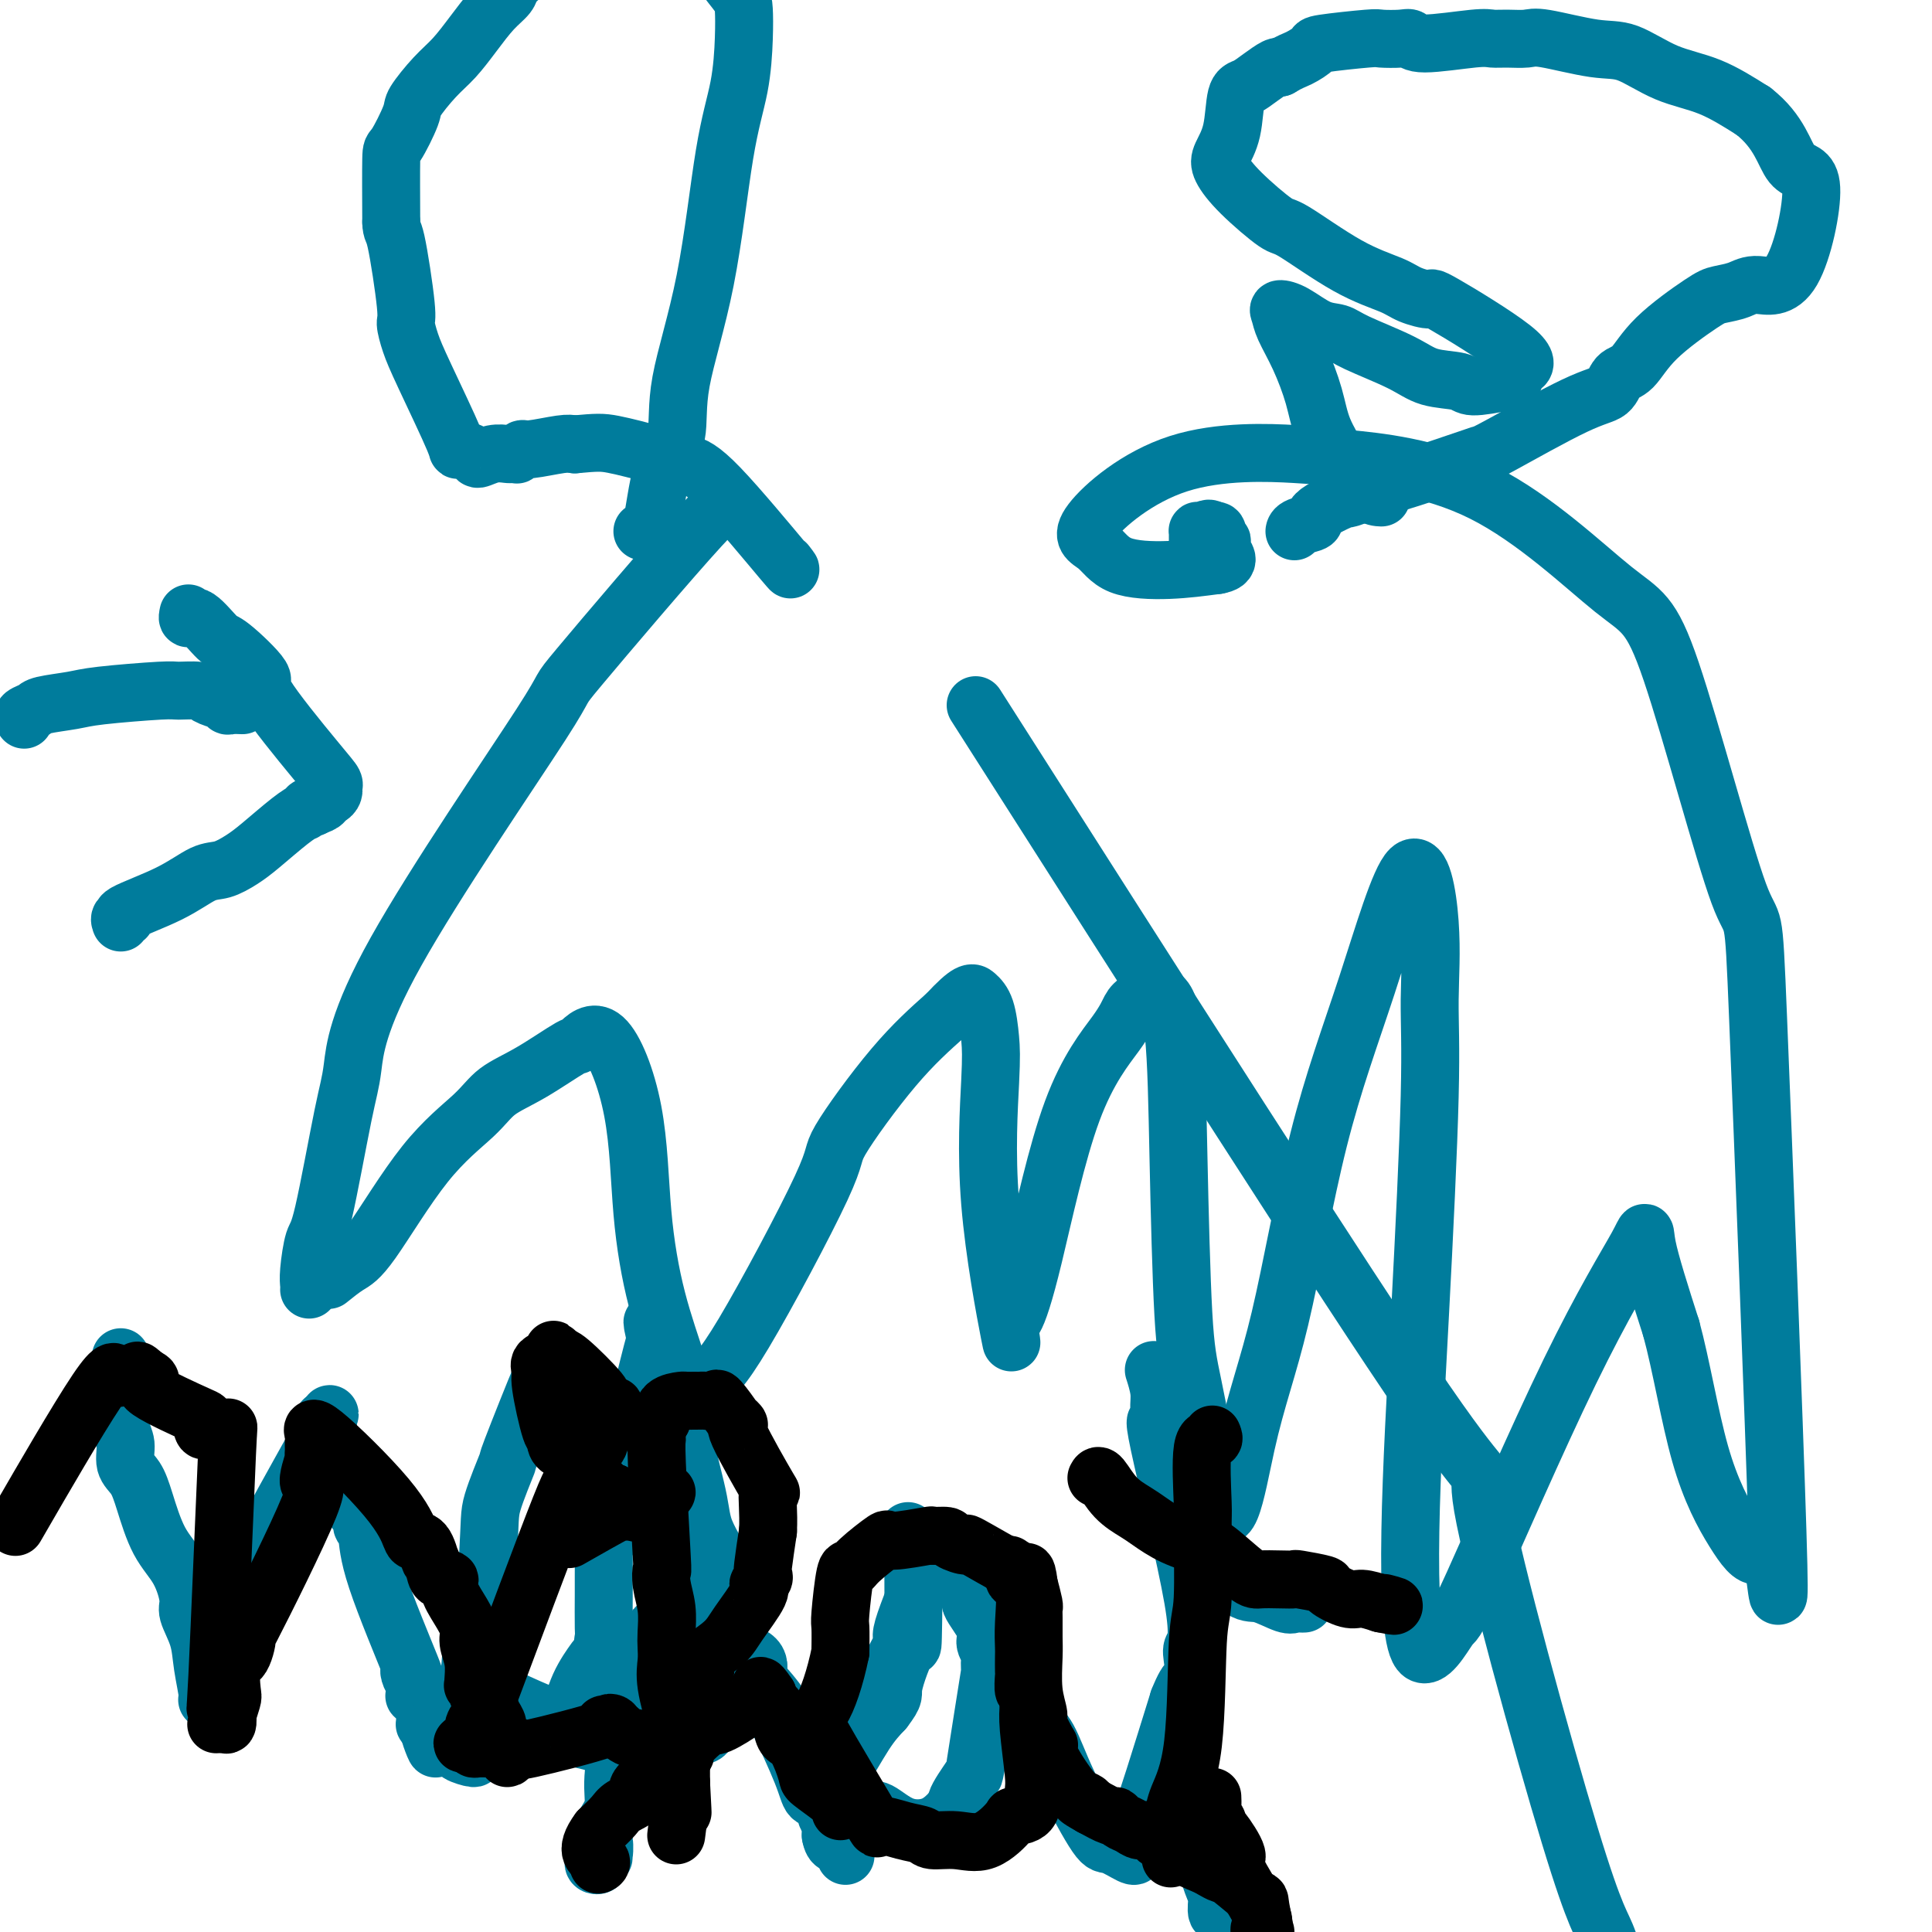 <svg viewBox='0 0 400 400' version='1.1' xmlns='http://www.w3.org/2000/svg' xmlns:xlink='http://www.w3.org/1999/xlink'><g fill='none' stroke='#007C9C' stroke-width='12' stroke-linecap='round' stroke-linejoin='round'><path d='M68,265c1.385,-1.115 2.770,-2.231 4,-3c1.230,-0.769 2.306,-1.193 5,-5c2.694,-3.807 7.006,-10.997 11,-16c3.994,-5.003 7.669,-7.820 10,-10c2.331,-2.180 3.317,-3.723 5,-5c1.683,-1.277 4.062,-2.289 7,-4c2.938,-1.711 6.435,-4.122 8,-5c1.565,-0.878 1.197,-0.222 2,-1c0.803,-0.778 2.775,-2.989 5,-1c2.225,1.989 4.702,8.177 6,15c1.298,6.823 1.417,14.282 2,21c0.583,6.718 1.631,12.695 3,18c1.369,5.305 3.059,9.939 4,13c0.941,3.061 1.133,4.548 2,5c0.867,0.452 2.408,-0.133 4,-1c1.592,-0.867 3.233,-2.017 8,-10c4.767,-7.983 12.659,-22.800 16,-30c3.341,-7.200 2.130,-6.785 4,-10c1.870,-3.215 6.820,-10.062 11,-15c4.180,-4.938 7.590,-7.969 11,-11'/><path d='M196,210c4.656,-5.031 5.296,-4.609 6,-4c0.704,0.609 1.472,1.406 2,3c0.528,1.594 0.817,3.984 1,6c0.183,2.016 0.261,3.656 0,9c-0.261,5.344 -0.859,14.390 0,25c0.859,10.610 3.176,22.784 4,27c0.824,4.216 0.153,0.473 0,-1c-0.153,-1.473 0.210,-0.678 1,-2c0.790,-1.322 2.006,-4.763 4,-13c1.994,-8.237 4.767,-21.272 8,-30c3.233,-8.728 6.926,-13.150 9,-16c2.074,-2.850 2.531,-4.128 3,-5c0.469,-0.872 0.951,-1.338 2,-2c1.049,-0.662 2.664,-1.522 4,-1c1.336,0.522 2.394,2.424 3,8c0.606,5.576 0.760,14.824 1,26c0.240,11.176 0.565,24.278 1,32c0.435,7.722 0.982,10.063 2,15c1.018,4.937 2.509,12.468 4,20'/><path d='M251,307c2.958,14.898 4.853,1.643 7,-8c2.147,-9.643 4.544,-15.675 7,-26c2.456,-10.325 4.969,-24.942 8,-37c3.031,-12.058 6.579,-21.556 10,-32c3.421,-10.444 6.715,-21.835 9,-24c2.285,-2.165 3.561,4.894 4,11c0.439,6.106 0.042,11.257 0,16c-0.042,4.743 0.270,9.078 0,20c-0.270,10.922 -1.121,28.430 -2,45c-0.879,16.570 -1.785,32.202 -2,45c-0.215,12.798 0.263,22.763 2,25c1.737,2.237 4.735,-3.255 6,-5c1.265,-1.745 0.798,0.256 5,-9c4.202,-9.256 13.075,-29.770 20,-44c6.925,-14.230 11.903,-22.177 14,-26c2.097,-3.823 1.313,-3.521 2,0c0.687,3.521 2.843,10.260 5,17'/><path d='M346,275c2.088,7.650 3.807,18.274 6,26c2.193,7.726 4.860,12.554 7,16c2.140,3.446 3.751,5.510 5,5c1.249,-0.510 2.135,-3.594 3,1c0.865,4.594 1.710,16.866 1,-6c-0.710,-22.866 -2.976,-80.871 -4,-106c-1.024,-25.129 -0.807,-17.381 -4,-26c-3.193,-8.619 -9.797,-33.605 -14,-46c-4.203,-12.395 -6.004,-12.200 -12,-17c-5.996,-4.800 -16.188,-14.593 -27,-20c-10.812,-5.407 -22.244,-6.426 -28,-7c-5.756,-0.574 -5.836,-0.704 -11,-1c-5.164,-0.296 -15.410,-0.758 -24,2c-8.590,2.758 -15.523,8.736 -18,12c-2.477,3.264 -0.499,3.813 1,5c1.499,1.187 2.519,3.012 5,4c2.481,0.988 6.423,1.139 10,1c3.577,-0.139 6.788,-0.570 10,-1'/><path d='M252,117c3.304,-0.553 1.565,-1.937 1,-3c-0.565,-1.063 0.046,-1.805 0,-2c-0.046,-0.195 -0.747,0.158 -1,0c-0.253,-0.158 -0.057,-0.826 0,-1c0.057,-0.174 -0.023,0.145 0,0c0.023,-0.145 0.149,-0.756 0,-1c-0.149,-0.244 -0.575,-0.122 -1,0'/><path d='M251,110c-0.547,-1.086 -1.415,-0.301 -2,0c-0.585,0.301 -0.889,0.119 -1,0c-0.111,-0.119 -0.030,-0.176 0,0c0.030,0.176 0.008,0.586 0,1c-0.008,0.414 -0.002,0.833 0,1c0.002,0.167 0.001,0.084 0,0'/><path d='M64,267c0.022,-0.256 0.044,-0.512 0,-1c-0.044,-0.488 -0.153,-1.210 0,-3c0.153,-1.790 0.567,-4.650 1,-6c0.433,-1.350 0.885,-1.191 2,-6c1.115,-4.809 2.891,-14.584 4,-20c1.109,-5.416 1.549,-6.471 2,-10c0.451,-3.529 0.913,-9.533 9,-24c8.087,-14.467 23.801,-37.397 30,-47c6.199,-9.603 2.884,-5.880 8,-12c5.116,-6.120 18.664,-22.085 25,-29c6.336,-6.915 5.461,-4.781 5,-4c-0.461,0.781 -0.509,0.210 0,0c0.509,-0.210 1.574,-0.060 2,0c0.426,0.060 0.213,0.030 0,0'/><path d='M202,146c38.438,60.291 76.876,120.582 93,144c16.124,23.418 9.934,9.964 12,22c2.066,12.036 12.388,49.564 18,68c5.612,18.436 6.514,17.780 8,22c1.486,4.220 3.556,13.316 6,20c2.444,6.684 5.262,10.958 9,17c3.738,6.042 8.397,13.854 19,31c10.603,17.146 27.151,43.627 40,59c12.849,15.373 21.998,19.639 28,22c6.002,2.361 8.858,2.817 10,3c1.142,0.183 0.571,0.091 0,0'/><path d='M133,110c0.711,0.101 1.421,0.203 2,-2c0.579,-2.203 1.025,-6.710 2,-10c0.975,-3.290 2.478,-5.362 3,-8c0.522,-2.638 0.063,-5.842 1,-11c0.937,-5.158 3.271,-12.271 5,-21c1.729,-8.729 2.855,-19.075 4,-26c1.145,-6.925 2.310,-10.429 3,-14c0.690,-3.571 0.904,-7.209 1,-10c0.096,-2.791 0.072,-4.736 0,-6c-0.072,-1.264 -0.192,-1.849 -1,-3c-0.808,-1.151 -2.304,-2.869 -3,-4c-0.696,-1.131 -0.591,-1.674 -1,-3c-0.409,-1.326 -1.331,-3.435 -3,-6c-1.669,-2.565 -4.087,-5.584 -6,-8c-1.913,-2.416 -3.323,-4.227 -4,-5c-0.677,-0.773 -0.622,-0.506 -1,-1c-0.378,-0.494 -1.189,-1.747 -2,-3'/><path d='M133,-31c-3.368,-4.981 -1.788,-2.434 -2,-1c-0.212,1.434 -2.216,1.754 -3,2c-0.784,0.246 -0.349,0.419 -1,1c-0.651,0.581 -2.387,1.569 -3,2c-0.613,0.431 -0.104,0.303 -1,2c-0.896,1.697 -3.196,5.217 -4,7c-0.804,1.783 -0.112,1.829 0,2c0.112,0.171 -0.355,0.467 -1,1c-0.645,0.533 -1.466,1.303 -2,2c-0.534,0.697 -0.779,1.321 -1,2c-0.221,0.679 -0.416,1.414 -1,2c-0.584,0.586 -1.555,1.024 -2,1c-0.445,-0.024 -0.362,-0.511 -1,0c-0.638,0.511 -1.997,2.018 -3,3c-1.003,0.982 -1.650,1.438 -2,2c-0.350,0.562 -0.402,1.229 -1,2c-0.598,0.771 -1.740,1.646 -3,3c-1.260,1.354 -2.636,3.188 -4,5c-1.364,1.812 -2.716,3.604 -4,5c-1.284,1.396 -2.502,2.396 -4,4c-1.498,1.604 -3.277,3.811 -4,5c-0.723,1.189 -0.390,1.360 -1,3c-0.610,1.640 -2.164,4.749 -3,6c-0.836,1.251 -0.953,0.643 -1,3c-0.047,2.357 -0.023,7.678 0,13'/><path d='M81,46c0.102,2.180 0.358,1.130 1,4c0.642,2.870 1.669,9.660 2,13c0.331,3.340 -0.033,3.230 0,4c0.033,0.770 0.465,2.419 1,4c0.535,1.581 1.174,3.094 3,7c1.826,3.906 4.837,10.206 6,13c1.163,2.794 0.476,2.083 1,2c0.524,-0.083 2.259,0.461 3,1c0.741,0.539 0.490,1.072 1,1c0.510,-0.072 1.782,-0.750 3,-1c1.218,-0.250 2.382,-0.071 3,0c0.618,0.071 0.690,0.034 1,0c0.310,-0.034 0.860,-0.065 1,0c0.140,0.065 -0.128,0.227 0,0c0.128,-0.227 0.653,-0.844 1,-1c0.347,-0.156 0.517,0.150 2,0c1.483,-0.150 4.281,-0.757 6,-1c1.719,-0.243 2.360,-0.121 3,0'/><path d='M119,92c4.611,-0.418 5.638,-0.462 8,0c2.362,0.462 6.061,1.429 8,2c1.939,0.571 2.120,0.744 3,1c0.880,0.256 2.460,0.593 4,1c1.540,0.407 3.042,0.882 7,5c3.958,4.118 10.373,11.878 13,15c2.627,3.122 1.465,1.606 1,1c-0.465,-0.606 -0.232,-0.303 0,0'/><path d='M286,103c-0.711,-0.023 -1.421,-0.047 -3,-1c-1.579,-0.953 -4.025,-2.837 -5,-4c-0.975,-1.163 -0.478,-1.606 -1,-3c-0.522,-1.394 -2.062,-3.739 -3,-6c-0.938,-2.261 -1.272,-4.438 -2,-7c-0.728,-2.562 -1.848,-5.509 -3,-8c-1.152,-2.491 -2.336,-4.527 -3,-6c-0.664,-1.473 -0.810,-2.382 -1,-3c-0.190,-0.618 -0.426,-0.946 0,-1c0.426,-0.054 1.513,0.166 3,1c1.487,0.834 3.375,2.283 5,3c1.625,0.717 2.989,0.702 4,1c1.011,0.298 1.671,0.907 4,2c2.329,1.093 6.329,2.668 9,4c2.671,1.332 4.015,2.419 6,3c1.985,0.581 4.611,0.656 6,1c1.389,0.344 1.540,0.955 3,1c1.460,0.045 4.230,-0.478 7,-1'/><path d='M312,79c2.606,-0.264 1.122,-1.425 1,-2c-0.122,-0.575 1.117,-0.563 2,-1c0.883,-0.437 1.408,-1.324 -2,-4c-3.408,-2.676 -10.751,-7.142 -14,-9c-3.249,-1.858 -2.405,-1.108 -3,-1c-0.595,0.108 -2.630,-0.425 -4,-1c-1.370,-0.575 -2.074,-1.191 -4,-2c-1.926,-0.809 -5.073,-1.809 -9,-4c-3.927,-2.191 -8.634,-5.572 -11,-7c-2.366,-1.428 -2.393,-0.903 -4,-2c-1.607,-1.097 -4.796,-3.818 -7,-6c-2.204,-2.182 -3.422,-3.827 -4,-5c-0.578,-1.173 -0.514,-1.875 0,-3c0.514,-1.125 1.479,-2.673 2,-5c0.521,-2.327 0.598,-5.433 1,-7c0.402,-1.567 1.128,-1.595 2,-2c0.872,-0.405 1.889,-1.186 3,-2c1.111,-0.814 2.318,-1.661 3,-2c0.682,-0.339 0.841,-0.169 1,0'/><path d='M265,14c2.112,-1.272 2.892,-1.451 4,-2c1.108,-0.549 2.545,-1.467 3,-2c0.455,-0.533 -0.071,-0.680 2,-1c2.071,-0.320 6.739,-0.813 9,-1c2.261,-0.187 2.114,-0.068 3,0c0.886,0.068 2.803,0.085 4,0c1.197,-0.085 1.673,-0.272 2,0c0.327,0.272 0.504,1.002 3,1c2.496,-0.002 7.313,-0.734 10,-1c2.687,-0.266 3.246,-0.064 4,0c0.754,0.064 1.703,-0.011 3,0c1.297,0.011 2.941,0.107 4,0c1.059,-0.107 1.532,-0.417 4,0c2.468,0.417 6.929,1.562 10,2c3.071,0.438 4.751,0.169 7,1c2.249,0.831 5.067,2.762 8,4c2.933,1.238 5.981,1.782 9,3c3.019,1.218 6.010,3.109 9,5'/><path d='M363,23c5.553,4.309 6.437,9.080 8,11c1.563,1.920 3.807,0.987 4,5c0.193,4.013 -1.664,12.972 -4,17c-2.336,4.028 -5.149,3.124 -7,3c-1.851,-0.124 -2.739,0.530 -4,1c-1.261,0.470 -2.894,0.754 -4,1c-1.106,0.246 -1.684,0.455 -4,2c-2.316,1.545 -6.370,4.428 -9,7c-2.630,2.572 -3.836,4.833 -5,6c-1.164,1.167 -2.287,1.241 -3,2c-0.713,0.759 -1.015,2.204 -2,3c-0.985,0.796 -2.653,0.945 -7,3c-4.347,2.055 -11.372,6.018 -15,8c-3.628,1.982 -3.859,1.985 -4,2c-0.141,0.015 -0.192,0.043 -3,1c-2.808,0.957 -8.374,2.845 -12,4c-3.626,1.155 -5.313,1.578 -7,2'/><path d='M285,101c-8.425,3.394 -5.487,1.880 -6,2c-0.513,0.120 -4.477,1.875 -6,3c-1.523,1.125 -0.604,1.621 -1,2c-0.396,0.379 -2.107,0.640 -3,1c-0.893,0.360 -0.970,0.817 -1,1c-0.030,0.183 -0.015,0.091 0,0'/><path d='M5,149c-0.208,-0.333 -0.416,-0.666 0,-1c0.416,-0.334 1.456,-0.668 2,-1c0.544,-0.332 0.591,-0.663 2,-1c1.409,-0.337 4.181,-0.679 6,-1c1.819,-0.321 2.685,-0.619 6,-1c3.315,-0.381 9.081,-0.844 12,-1c2.919,-0.156 2.993,-0.004 4,0c1.007,0.004 2.949,-0.139 4,0c1.051,0.139 1.212,0.559 2,1c0.788,0.441 2.205,0.903 3,1c0.795,0.097 0.970,-0.170 1,0c0.030,0.170 -0.085,0.778 0,1c0.085,0.222 0.369,0.060 1,0c0.631,-0.060 1.609,-0.017 2,0c0.391,0.017 0.196,0.009 0,0'/><path d='M39,127c-0.116,0.540 -0.231,1.081 0,1c0.231,-0.081 0.809,-0.782 2,0c1.191,0.782 2.994,3.049 4,4c1.006,0.951 1.216,0.587 3,2c1.784,1.413 5.143,4.602 6,6c0.857,1.398 -0.789,1.004 1,4c1.789,2.996 7.013,9.381 10,13c2.987,3.619 3.739,4.471 4,5c0.261,0.529 0.033,0.733 0,1c-0.033,0.267 0.129,0.596 0,1c-0.129,0.404 -0.550,0.881 -1,1c-0.450,0.119 -0.929,-0.122 -1,0c-0.071,0.122 0.265,0.606 0,1c-0.265,0.394 -1.133,0.697 -2,1'/><path d='M65,167c-0.778,0.709 -0.721,-0.018 -1,0c-0.279,0.018 -0.892,0.781 -1,1c-0.108,0.219 0.288,-0.106 0,0c-0.288,0.106 -1.261,0.642 -3,2c-1.739,1.358 -4.245,3.538 -6,5c-1.755,1.462 -2.760,2.206 -4,3c-1.240,0.794 -2.716,1.639 -4,2c-1.284,0.361 -2.376,0.239 -4,1c-1.624,0.761 -3.780,2.404 -7,4c-3.220,1.596 -7.504,3.146 -9,4c-1.496,0.854 -0.205,1.012 0,1c0.205,-0.012 -0.676,-0.196 -1,0c-0.324,0.196 -0.093,0.770 0,1c0.093,0.230 0.046,0.115 0,0'/><path d='M25,281c0.034,1.723 0.068,3.447 0,6c-0.068,2.553 -0.237,5.936 0,8c0.237,2.064 0.880,2.810 1,4c0.120,1.190 -0.284,2.826 0,4c0.284,1.174 1.257,1.887 2,3c0.743,1.113 1.255,2.628 2,5c0.745,2.372 1.723,5.603 3,8c1.277,2.397 2.852,3.962 4,6c1.148,2.038 1.867,4.550 2,6c0.133,1.450 -0.320,1.838 0,3c0.320,1.162 1.414,3.098 2,5c0.586,1.902 0.665,3.769 1,6c0.335,2.231 0.927,4.827 1,6c0.073,1.173 -0.372,0.923 0,1c0.372,0.077 1.562,0.482 2,1c0.438,0.518 0.125,1.148 0,1c-0.125,-0.148 -0.063,-1.074 0,-2'/><path d='M45,352c3.084,7.358 1.295,1.253 1,-4c-0.295,-5.253 0.904,-9.656 2,-13c1.096,-3.344 2.087,-5.631 3,-8c0.913,-2.369 1.747,-4.821 5,-11c3.253,-6.179 8.924,-16.084 11,-20c2.076,-3.916 0.556,-1.844 0,-1c-0.556,0.844 -0.150,0.458 0,0c0.150,-0.458 0.043,-0.988 0,-1c-0.043,-0.012 -0.021,0.494 0,1'/><path d='M67,295c2.475,-4.767 0.663,-0.686 0,1c-0.663,1.686 -0.178,0.976 0,1c0.178,0.024 0.048,0.781 0,1c-0.048,0.219 -0.013,-0.101 0,0c0.013,0.101 0.004,0.623 0,1c-0.004,0.377 -0.003,0.609 0,1c0.003,0.391 0.009,0.939 0,1c-0.009,0.061 -0.032,-0.367 0,0c0.032,0.367 0.120,1.527 0,2c-0.120,0.473 -0.449,0.259 0,1c0.449,0.741 1.675,2.437 2,3c0.325,0.563 -0.253,-0.008 0,0c0.253,0.008 1.335,0.593 2,1c0.665,0.407 0.913,0.634 1,1c0.087,0.366 0.013,0.871 0,1c-0.013,0.129 0.035,-0.119 0,0c-0.035,0.119 -0.153,0.605 0,1c0.153,0.395 0.576,0.697 1,1'/><path d='M73,312c1.397,1.870 1.889,2.547 2,3c0.111,0.453 -0.160,0.684 0,1c0.160,0.316 0.749,0.718 1,2c0.251,1.282 0.162,3.445 2,9c1.838,5.555 5.603,14.501 7,18c1.397,3.499 0.425,1.550 0,1c-0.425,-0.550 -0.302,0.299 0,1c0.302,0.701 0.785,1.253 1,2c0.215,0.747 0.163,1.688 0,2c-0.163,0.312 -0.436,-0.003 0,0c0.436,0.003 1.581,0.326 2,1c0.419,0.674 0.112,1.700 0,2c-0.112,0.300 -0.030,-0.126 0,0c0.030,0.126 0.007,0.804 0,1c-0.007,0.196 0.001,-0.088 0,0c-0.001,0.088 -0.011,0.549 0,1c0.011,0.451 0.041,0.891 0,1c-0.041,0.109 -0.155,-0.112 0,0c0.155,0.112 0.577,0.556 1,1'/><path d='M89,358c2.422,7.344 0.476,2.703 0,1c-0.476,-1.703 0.516,-0.467 1,0c0.484,0.467 0.460,0.166 1,0c0.540,-0.166 1.645,-0.199 2,0c0.355,0.199 -0.042,0.628 0,1c0.042,0.372 0.521,0.686 1,1'/><path d='M94,361c1.050,0.648 1.176,0.769 1,1c-0.176,0.231 -0.653,0.571 0,1c0.653,0.429 2.438,0.948 3,1c0.562,0.052 -0.097,-0.362 0,-1c0.097,-0.638 0.951,-1.500 1,-2c0.049,-0.500 -0.706,-0.637 -1,-1c-0.294,-0.363 -0.127,-0.952 0,-1c0.127,-0.048 0.216,0.446 0,0c-0.216,-0.446 -0.736,-1.831 -1,-3c-0.264,-1.169 -0.274,-2.123 0,-6c0.274,-3.877 0.830,-10.677 1,-14c0.170,-3.323 -0.047,-3.169 0,-4c0.047,-0.831 0.359,-2.647 1,-4c0.641,-1.353 1.612,-2.244 2,-3c0.388,-0.756 0.194,-1.378 0,-2'/><path d='M101,323c0.499,-8.558 0.245,-9.452 1,-12c0.755,-2.548 2.518,-6.750 3,-8c0.482,-1.250 -0.316,0.453 1,-3c1.316,-3.453 4.745,-12.064 6,-15c1.255,-2.936 0.336,-0.199 0,1c-0.336,1.199 -0.091,0.861 0,1c0.091,0.139 0.026,0.754 0,1c-0.026,0.246 -0.013,0.123 0,0'/><path d='M102,348c-1.647,0.077 -3.294,0.154 0,2c3.294,1.846 11.530,5.461 16,7c4.470,1.539 5.174,1.002 7,1c1.826,-0.002 4.773,0.531 7,1c2.227,0.469 3.733,0.874 5,1c1.267,0.126 2.295,-0.028 3,0c0.705,0.028 1.086,0.239 2,0c0.914,-0.239 2.361,-0.926 3,-1c0.639,-0.074 0.469,0.466 1,0c0.531,-0.466 1.764,-1.937 3,-3c1.236,-1.063 2.476,-1.718 4,-3c1.524,-1.282 3.333,-3.191 4,-4c0.667,-0.809 0.190,-0.517 0,-1c-0.190,-0.483 -0.095,-1.742 0,-3'/><path d='M157,345c0.058,-1.803 -1.799,-2.312 -3,-3c-1.201,-0.688 -1.748,-1.556 -2,-2c-0.252,-0.444 -0.210,-0.464 -3,-1c-2.790,-0.536 -8.411,-1.586 -11,-2c-2.589,-0.414 -2.144,-0.191 -2,0c0.144,0.191 -0.011,0.349 -1,1c-0.989,0.651 -2.810,1.795 -4,2c-1.190,0.205 -1.748,-0.529 -3,0c-1.252,0.529 -3.198,2.321 -4,3c-0.802,0.679 -0.460,0.245 -1,1c-0.540,0.755 -1.962,2.699 -3,5c-1.038,2.301 -1.692,4.959 -2,6c-0.308,1.041 -0.269,0.465 0,1c0.269,0.535 0.768,2.182 1,3c0.232,0.818 0.196,0.807 1,1c0.804,0.193 2.447,0.590 4,1c1.553,0.410 3.015,0.831 5,1c1.985,0.169 4.492,0.084 7,0'/><path d='M136,362c3.508,0.167 3.778,-0.916 5,-2c1.222,-1.084 3.395,-2.167 4,-3c0.605,-0.833 -0.359,-1.414 0,-2c0.359,-0.586 2.039,-1.178 4,-3c1.961,-1.822 4.203,-4.875 5,-6c0.797,-1.125 0.150,-0.321 0,0c-0.150,0.321 0.196,0.160 1,1c0.804,0.840 2.065,2.682 3,4c0.935,1.318 1.545,2.112 3,5c1.455,2.888 3.756,7.869 5,11c1.244,3.131 1.431,4.410 2,5c0.569,0.590 1.520,0.490 2,0c0.480,-0.490 0.490,-1.368 1,-2c0.510,-0.632 1.522,-1.016 3,-3c1.478,-1.984 3.422,-5.567 5,-8c1.578,-2.433 2.789,-3.717 4,-5'/><path d='M183,354c2.607,-3.398 1.623,-2.892 2,-5c0.377,-2.108 2.115,-6.830 3,-8c0.885,-1.170 0.917,1.213 1,-2c0.083,-3.213 0.219,-12.023 0,-16c-0.219,-3.977 -0.791,-3.122 -1,-3c-0.209,0.122 -0.056,-0.489 0,-1c0.056,-0.511 0.015,-0.920 0,-1c-0.015,-0.080 -0.004,0.171 0,0c0.004,-0.171 0.001,-0.763 0,-1c-0.001,-0.237 -0.001,-0.118 0,0'/><path d='M133,351c-0.377,0.958 -0.754,1.916 0,-1c0.754,-2.916 2.640,-9.708 5,-14c2.360,-4.292 5.193,-6.086 7,-8c1.807,-1.914 2.587,-3.947 3,-5c0.413,-1.053 0.458,-1.125 0,-2c-0.458,-0.875 -1.421,-2.555 -2,-4c-0.579,-1.445 -0.776,-2.657 -1,-4c-0.224,-1.343 -0.477,-2.818 -1,-5c-0.523,-2.182 -1.316,-5.070 -2,-9c-0.684,-3.930 -1.258,-8.903 -2,-12c-0.742,-3.097 -1.652,-4.319 -2,-5c-0.348,-0.681 -0.135,-0.822 0,-1c0.135,-0.178 0.190,-0.394 0,-1c-0.190,-0.606 -0.626,-1.602 -1,-2c-0.374,-0.398 -0.687,-0.199 -1,0'/><path d='M136,278c-1.840,-7.427 -0.441,-3.496 0,-1c0.441,2.496 -0.078,3.557 0,2c0.078,-1.557 0.753,-5.733 -1,1c-1.753,6.733 -5.934,24.376 -8,33c-2.066,8.624 -2.017,8.231 -2,9c0.017,0.769 0.002,2.700 0,4c-0.002,1.300 0.007,1.969 0,4c-0.007,2.031 -0.031,5.424 0,7c0.031,1.576 0.118,1.335 0,2c-0.118,0.665 -0.442,2.235 0,5c0.442,2.765 1.651,6.724 2,9c0.349,2.276 -0.161,2.870 0,3c0.161,0.130 0.991,-0.202 1,2c0.009,2.202 -0.805,6.939 -1,10c-0.195,3.061 0.230,4.446 0,6c-0.230,1.554 -1.115,3.277 -2,5'/><path d='M125,379c-0.017,9.388 -0.061,4.359 0,3c0.061,-1.359 0.227,0.953 0,2c-0.227,1.047 -0.845,0.827 -1,1c-0.155,0.173 0.155,0.737 0,1c-0.155,0.263 -0.774,0.226 -1,0c-0.226,-0.226 -0.059,-0.641 0,-1c0.059,-0.359 0.011,-0.661 0,-1c-0.011,-0.339 0.014,-0.713 0,-1c-0.014,-0.287 -0.066,-0.487 0,-1c0.066,-0.513 0.250,-1.339 0,-1c-0.250,0.339 -0.933,1.843 2,-3c2.933,-4.843 9.482,-16.035 12,-20c2.518,-3.965 1.005,-0.704 1,0c-0.005,0.704 1.497,-1.148 3,-3'/><path d='M141,355c3.154,-4.122 3.038,-2.928 4,-3c0.962,-0.072 3.004,-1.411 5,-3c1.996,-1.589 3.948,-3.429 7,-1c3.052,2.429 7.203,9.128 9,12c1.797,2.872 1.239,1.917 1,2c-0.239,0.083 -0.158,1.203 0,2c0.158,0.797 0.393,1.271 1,2c0.607,0.729 1.587,1.713 2,2c0.413,0.287 0.258,-0.122 1,0c0.742,0.122 2.380,0.775 3,1c0.620,0.225 0.220,0.020 1,1c0.780,0.980 2.739,3.144 4,4c1.261,0.856 1.822,0.405 3,1c1.178,0.595 2.971,2.237 5,3c2.029,0.763 4.294,0.647 6,0c1.706,-0.647 2.853,-1.823 4,-3'/><path d='M197,375c1.607,-0.641 0.624,-0.745 1,-2c0.376,-1.255 2.112,-3.661 3,-5c0.888,-1.339 0.928,-1.610 1,-2c0.072,-0.390 0.177,-0.899 0,0c-0.177,0.899 -0.636,3.207 0,-1c0.636,-4.207 2.368,-14.930 3,-19c0.632,-4.070 0.165,-1.489 0,-1c-0.165,0.489 -0.027,-1.115 0,-2c0.027,-0.885 -0.058,-1.050 0,-1c0.058,0.050 0.257,0.314 0,0c-0.257,-0.314 -0.972,-1.208 -1,-2c-0.028,-0.792 0.631,-1.483 0,-3c-0.631,-1.517 -2.550,-3.860 -3,-5c-0.450,-1.140 0.571,-1.076 0,-2c-0.571,-0.924 -2.735,-2.835 -4,-4c-1.265,-1.165 -1.633,-1.582 -2,-2'/><path d='M195,324c-1.419,-3.204 0.033,-1.715 0,-1c-0.033,0.715 -1.551,0.657 -2,0c-0.449,-0.657 0.172,-1.914 -1,1c-1.172,2.914 -4.137,9.997 -5,13c-0.863,3.003 0.377,1.924 0,3c-0.377,1.076 -2.370,4.306 -3,6c-0.630,1.694 0.105,1.852 0,3c-0.105,1.148 -1.049,3.288 -2,4c-0.951,0.712 -1.909,-0.002 -3,1c-1.091,1.002 -2.315,3.720 -3,5c-0.685,1.280 -0.829,1.120 -1,2c-0.171,0.880 -0.368,2.799 -1,4c-0.632,1.201 -1.700,1.685 -2,2c-0.300,0.315 0.168,0.461 0,2c-0.168,1.539 -0.973,4.470 -1,6c-0.027,1.530 0.725,1.657 1,2c0.275,0.343 0.074,0.900 0,1c-0.074,0.100 -0.021,-0.257 0,0c0.021,0.257 0.011,1.129 0,2'/><path d='M172,380c0.392,2.343 1.373,1.700 2,2c0.627,0.300 0.900,1.542 1,2c0.100,0.458 0.029,0.131 0,0c-0.029,-0.131 -0.014,-0.065 0,0'/><path d='M205,340c0.019,-0.420 0.038,-0.839 1,1c0.962,1.839 2.866,5.938 4,8c1.134,2.062 1.498,2.088 2,3c0.502,0.912 1.144,2.712 2,4c0.856,1.288 1.928,2.065 3,4c1.072,1.935 2.144,5.026 4,9c1.856,3.974 4.498,8.829 6,11c1.502,2.171 1.866,1.658 3,2c1.134,0.342 3.038,1.540 4,2c0.962,0.460 0.983,0.182 1,0c0.017,-0.182 0.029,-0.270 0,-1c-0.029,-0.730 -0.101,-2.103 0,-3c0.101,-0.897 0.373,-1.318 1,-3c0.627,-1.682 1.608,-4.623 3,-9c1.392,-4.377 3.196,-10.188 5,-16'/><path d='M244,352c2.218,-5.655 2.764,-3.793 3,-4c0.236,-0.207 0.162,-2.483 0,-4c-0.162,-1.517 -0.412,-2.275 0,-3c0.412,-0.725 1.484,-1.417 0,-10c-1.484,-8.583 -5.526,-25.057 -7,-32c-1.474,-6.943 -0.381,-4.354 0,-4c0.381,0.354 0.050,-1.527 0,-3c-0.050,-1.473 0.183,-2.539 0,-4c-0.183,-1.461 -0.780,-3.316 -1,-4c-0.220,-0.684 -0.063,-0.195 0,0c0.063,0.195 0.031,0.098 0,0'/><path d='M249,323c0.250,-0.130 0.501,-0.259 2,1c1.499,1.259 4.247,3.907 6,5c1.753,1.093 2.512,0.633 4,1c1.488,0.367 3.705,1.563 5,2c1.295,0.438 1.667,0.117 2,0c0.333,-0.117 0.628,-0.032 1,0c0.372,0.032 0.821,0.009 1,0c0.179,-0.009 0.090,-0.005 0,0'/><path d='M242,359c-0.110,-0.207 -0.219,-0.413 1,3c1.219,3.413 3.767,10.446 5,14c1.233,3.554 1.152,3.629 1,4c-0.152,0.371 -0.376,1.038 0,3c0.376,1.962 1.350,5.218 2,7c0.650,1.782 0.975,2.091 1,3c0.025,0.909 -0.250,2.420 0,3c0.250,0.580 1.023,0.229 1,0c-0.023,-0.229 -0.843,-0.338 0,1c0.843,1.338 3.350,4.121 5,6c1.650,1.879 2.444,2.852 3,4c0.556,1.148 0.873,2.471 1,3c0.127,0.529 0.063,0.265 0,0'/></g>
<g fill='none' stroke='#000000' stroke-width='12' stroke-linecap='round' stroke-linejoin='round'><path d='M251,297c0.227,0.509 0.454,1.019 0,1c-0.454,-0.019 -1.589,-0.565 -2,2c-0.411,2.565 -0.097,8.241 0,11c0.097,2.759 -0.023,2.600 0,6c0.023,3.400 0.188,10.357 0,14c-0.188,3.643 -0.730,3.971 -1,9c-0.270,5.029 -0.269,14.758 -1,21c-0.731,6.242 -2.196,8.996 -3,11c-0.804,2.004 -0.947,3.259 -1,4c-0.053,0.741 -0.014,0.969 0,1c0.014,0.031 0.004,-0.134 0,0c-0.004,0.134 -0.002,0.567 0,1'/><path d='M243,378c-1.238,12.774 -0.332,4.207 0,1c0.332,-3.207 0.089,-1.056 0,0c-0.089,1.056 -0.024,1.015 0,1c0.024,-0.015 0.007,-0.004 0,0c-0.007,0.004 -0.003,0.002 0,0'/><path d='M227,306c0.188,-0.373 0.375,-0.746 1,0c0.625,0.746 1.687,2.610 3,4c1.313,1.390 2.876,2.305 4,3c1.124,0.695 1.810,1.171 3,2c1.190,0.829 2.883,2.012 5,3c2.117,0.988 4.656,1.781 6,2c1.344,0.219 1.492,-0.137 3,1c1.508,1.137 4.375,3.768 6,5c1.625,1.232 2.009,1.065 3,1c0.991,-0.065 2.588,-0.030 4,0c1.412,0.030 2.640,0.054 3,0c0.360,-0.054 -0.148,-0.187 1,0c1.148,0.187 3.951,0.694 5,1c1.049,0.306 0.343,0.412 1,1c0.657,0.588 2.677,1.658 4,2c1.323,0.342 1.949,-0.045 3,0c1.051,0.045 2.525,0.523 4,1'/><path d='M286,332c4.560,0.929 1.958,0.250 1,0c-0.958,-0.250 -0.274,-0.071 0,0c0.274,0.071 0.137,0.036 0,0'/><path d='M251,372c0.031,0.640 0.061,1.281 0,2c-0.061,0.719 -0.214,1.517 0,2c0.214,0.483 0.795,0.650 1,1c0.205,0.350 0.035,0.881 0,1c-0.035,0.119 0.064,-0.176 1,1c0.936,1.176 2.709,3.821 3,5c0.291,1.179 -0.898,0.891 0,3c0.898,2.109 3.884,6.615 5,9c1.116,2.385 0.361,2.650 0,3c-0.361,0.350 -0.328,0.787 0,1c0.328,0.213 0.951,0.204 1,0c0.049,-0.204 -0.475,-0.602 -1,-1'/><path d='M261,399c1.533,3.331 0.366,-1.843 0,-4c-0.366,-2.157 0.070,-1.298 -1,-2c-1.070,-0.702 -3.645,-2.964 -5,-4c-1.355,-1.036 -1.489,-0.845 -2,-1c-0.511,-0.155 -1.401,-0.656 -2,-1c-0.599,-0.344 -0.909,-0.531 -2,-1c-1.091,-0.469 -2.964,-1.221 -4,-2c-1.036,-0.779 -1.236,-1.585 -2,-2c-0.764,-0.415 -2.092,-0.440 -3,-1c-0.908,-0.560 -1.396,-1.657 -2,-2c-0.604,-0.343 -1.326,0.067 -2,0c-0.674,-0.067 -1.302,-0.612 -2,-1c-0.698,-0.388 -1.465,-0.619 -2,-1c-0.535,-0.381 -0.836,-0.910 -1,-1c-0.164,-0.090 -0.190,0.260 -1,0c-0.810,-0.260 -2.405,-1.130 -4,-2'/><path d='M226,374c-4.669,-2.589 -1.840,-1.560 -1,-1c0.840,0.560 -0.309,0.651 -2,-1c-1.691,-1.651 -3.925,-5.045 -5,-7c-1.075,-1.955 -0.991,-2.472 -1,-3c-0.009,-0.528 -0.111,-1.068 0,-1c0.111,0.068 0.436,0.745 0,0c-0.436,-0.745 -1.634,-2.911 -2,-4c-0.366,-1.089 0.098,-1.100 0,-2c-0.098,-0.900 -0.759,-2.690 -1,-5c-0.241,-2.310 -0.064,-5.142 0,-7c0.064,-1.858 0.014,-2.744 0,-4c-0.014,-1.256 0.006,-2.883 0,-4c-0.006,-1.117 -0.040,-1.724 0,-2c0.040,-0.276 0.154,-0.222 0,-1c-0.154,-0.778 -0.577,-2.389 -1,-4'/><path d='M213,328c-0.529,-4.646 -0.853,-1.762 -1,-1c-0.147,0.762 -0.117,-0.597 0,-1c0.117,-0.403 0.322,0.151 -2,-1c-2.322,-1.151 -7.170,-4.007 -9,-5c-1.830,-0.993 -0.641,-0.124 -1,0c-0.359,0.124 -2.265,-0.498 -3,-1c-0.735,-0.502 -0.297,-0.884 -1,-1c-0.703,-0.116 -2.545,0.034 -3,0c-0.455,-0.034 0.478,-0.253 -1,0c-1.478,0.253 -5.365,0.978 -7,1c-1.635,0.022 -1.016,-0.660 -2,0c-0.984,0.660 -3.570,2.660 -5,4c-1.430,1.340 -1.704,2.019 -2,2c-0.296,-0.019 -0.616,-0.737 -1,1c-0.384,1.737 -0.834,5.929 -1,8c-0.166,2.071 -0.047,2.020 0,3c0.047,0.980 0.024,2.990 0,5'/><path d='M174,342c-1.057,5.313 -2.699,10.096 -4,12c-1.301,1.904 -2.261,0.930 0,5c2.261,4.070 7.744,13.186 10,17c2.256,3.814 1.284,2.327 2,2c0.716,-0.327 3.120,0.504 5,1c1.880,0.496 3.237,0.655 4,1c0.763,0.345 0.934,0.877 2,1c1.066,0.123 3.028,-0.163 5,0c1.972,0.163 3.954,0.777 6,0c2.046,-0.777 4.157,-2.944 5,-4c0.843,-1.056 0.418,-1.003 1,-1c0.582,0.003 2.170,-0.046 3,-1c0.830,-0.954 0.903,-2.812 1,-4c0.097,-1.188 0.218,-1.704 0,-4c-0.218,-2.296 -0.777,-6.370 -1,-9c-0.223,-2.630 -0.112,-3.815 0,-5'/><path d='M213,353c-0.226,-3.905 -0.793,-2.669 -1,-3c-0.207,-0.331 -0.056,-2.230 0,-3c0.056,-0.770 0.017,-0.409 0,-1c-0.017,-0.591 -0.012,-2.132 0,-3c0.012,-0.868 0.033,-1.062 0,-2c-0.033,-0.938 -0.118,-2.619 0,-5c0.118,-2.381 0.439,-5.461 0,-7c-0.439,-1.539 -1.638,-1.537 -2,-2c-0.362,-0.463 0.113,-1.392 0,-2c-0.113,-0.608 -0.814,-0.895 -1,-1c-0.186,-0.105 0.142,-0.028 0,0c-0.142,0.028 -0.755,0.008 -1,0c-0.245,-0.008 -0.123,-0.004 0,0'/><path d='M174,375c0.110,-0.281 0.220,-0.562 0,-1c-0.220,-0.438 -0.769,-1.034 -2,-2c-1.231,-0.966 -3.142,-2.301 -4,-3c-0.858,-0.699 -0.662,-0.762 -1,-2c-0.338,-1.238 -1.208,-3.652 -2,-5c-0.792,-1.348 -1.504,-1.632 -2,-2c-0.496,-0.368 -0.774,-0.820 -1,-2c-0.226,-1.180 -0.400,-3.087 -1,-4c-0.600,-0.913 -1.625,-0.832 -2,-1c-0.375,-0.168 -0.101,-0.584 0,-1c0.101,-0.416 0.029,-0.833 0,-1c-0.029,-0.167 -0.014,-0.083 0,0'/><path d='M159,351c-2.520,-3.758 -1.319,-1.153 -1,0c0.319,1.153 -0.243,0.855 -1,1c-0.757,0.145 -1.707,0.733 -2,1c-0.293,0.267 0.073,0.215 -1,1c-1.073,0.785 -3.585,2.409 -5,3c-1.415,0.591 -1.732,0.150 -3,1c-1.268,0.850 -3.488,2.990 -4,4c-0.512,1.010 0.684,0.889 -1,2c-1.684,1.111 -6.250,3.455 -8,5c-1.750,1.545 -0.686,2.290 -1,3c-0.314,0.710 -2.008,1.383 -3,2c-0.992,0.617 -1.284,1.176 -2,2c-0.716,0.824 -1.858,1.912 -3,3'/><path d='M124,379c-3.405,4.548 -0.917,5.417 0,6c0.917,0.583 0.262,0.881 0,1c-0.262,0.119 -0.131,0.060 0,0'/><path d='M140,380c0.508,-3.920 1.016,-7.841 1,-10c-0.016,-2.159 -0.554,-2.557 0,-5c0.554,-2.443 2.202,-6.932 3,-10c0.798,-3.068 0.746,-4.715 1,-6c0.254,-1.285 0.813,-2.210 1,-3c0.187,-0.790 0.001,-1.447 0,-2c-0.001,-0.553 0.183,-1.002 0,-1c-0.183,0.002 -0.733,0.457 0,0c0.733,-0.457 2.750,-1.824 4,-3c1.250,-1.176 1.733,-2.161 3,-4c1.267,-1.839 3.320,-4.534 4,-6c0.680,-1.466 -0.011,-1.705 0,-2c0.011,-0.295 0.725,-0.646 1,-1c0.275,-0.354 0.113,-0.711 0,-1c-0.113,-0.289 -0.175,-0.511 0,-2c0.175,-1.489 0.588,-4.244 1,-7'/><path d='M159,317c0.210,-3.934 -0.264,-7.269 0,-8c0.264,-0.731 1.264,1.143 0,-1c-1.264,-2.143 -4.794,-8.302 -6,-11c-1.206,-2.698 -0.087,-1.935 0,-2c0.087,-0.065 -0.859,-0.960 -1,-1c-0.141,-0.040 0.523,0.774 0,0c-0.523,-0.774 -2.233,-3.136 -3,-4c-0.767,-0.864 -0.591,-0.232 -1,0c-0.409,0.232 -1.403,0.062 -2,0c-0.597,-0.062 -0.797,-0.015 -1,0c-0.203,0.015 -0.408,-0.001 -1,0c-0.592,0.001 -1.571,0.021 -2,0c-0.429,-0.021 -0.308,-0.083 -1,0c-0.692,0.083 -2.198,0.309 -3,1c-0.802,0.691 -0.901,1.845 -1,3'/><path d='M137,294c-0.385,0.797 -0.849,1.290 -1,2c-0.151,0.710 0.011,1.637 0,2c-0.011,0.363 -0.195,0.160 0,5c0.195,4.840 0.770,14.721 1,19c0.230,4.279 0.114,2.956 0,3c-0.114,0.044 -0.226,1.456 0,3c0.226,1.544 0.791,3.220 1,5c0.209,1.780 0.063,3.663 0,5c-0.063,1.337 -0.041,2.127 0,3c0.041,0.873 0.102,1.828 0,3c-0.102,1.172 -0.367,2.561 0,5c0.367,2.439 1.366,5.930 2,8c0.634,2.070 0.902,2.720 1,4c0.098,1.280 0.026,3.191 0,4c-0.026,0.809 -0.008,0.517 0,1c0.008,0.483 0.004,1.742 0,3'/><path d='M141,369c0.623,11.772 0.180,3.701 0,1c-0.180,-2.701 -0.099,-0.033 0,1c0.099,1.033 0.215,0.431 0,0c-0.215,-0.431 -0.761,-0.690 -1,-1c-0.239,-0.310 -0.171,-0.671 0,-1c0.171,-0.329 0.444,-0.626 0,-1c-0.444,-0.374 -1.605,-0.827 -2,-1c-0.395,-0.173 -0.026,-0.068 0,0c0.026,0.068 -0.293,0.100 -1,-1c-0.707,-1.100 -1.804,-3.331 -2,-4c-0.196,-0.669 0.509,0.223 0,0c-0.509,-0.223 -2.230,-1.563 -3,-2c-0.770,-0.437 -0.588,0.027 -1,0c-0.412,-0.027 -1.419,-0.546 -2,-1c-0.581,-0.454 -0.738,-0.844 -1,-1c-0.262,-0.156 -0.631,-0.078 -1,0'/><path d='M127,358c-1.981,-1.929 0.066,-1.253 0,-1c-0.066,0.253 -2.245,0.082 -2,0c0.245,-0.082 2.916,-0.074 0,1c-2.916,1.074 -11.418,3.216 -15,4c-3.582,0.784 -2.244,0.210 -2,0c0.244,-0.210 -0.607,-0.056 -1,0c-0.393,0.056 -0.330,0.016 -1,0c-0.670,-0.016 -2.075,-0.007 -3,0c-0.925,0.007 -1.372,0.012 -2,0c-0.628,-0.012 -1.438,-0.042 -2,0c-0.562,0.042 -0.875,0.155 -1,0c-0.125,-0.155 -0.063,-0.577 0,-1'/><path d='M98,361c-4.467,0.315 -1.136,-0.399 0,-1c1.136,-0.601 0.076,-1.090 0,-2c-0.076,-0.910 0.834,-2.242 1,-2c0.166,0.242 -0.410,2.057 3,-7c3.410,-9.057 10.806,-28.986 14,-37c3.194,-8.014 2.186,-4.112 2,-3c-0.186,1.112 0.449,-0.567 1,-2c0.551,-1.433 1.017,-2.621 2,-4c0.983,-1.379 2.484,-2.947 3,-4c0.516,-1.053 0.047,-1.589 0,-2c-0.047,-0.411 0.328,-0.698 1,-1c0.672,-0.302 1.643,-0.620 2,-1c0.357,-0.380 0.102,-0.823 0,-1c-0.102,-0.177 -0.051,-0.089 0,0'/><path d='M127,294c1.710,-2.968 0.486,-1.388 0,-1c-0.486,0.388 -0.234,-0.417 0,-1c0.234,-0.583 0.452,-0.944 0,-1c-0.452,-0.056 -1.573,0.195 -2,0c-0.427,-0.195 -0.162,-0.835 0,-1c0.162,-0.165 0.219,0.144 0,0c-0.219,-0.144 -0.714,-0.743 -1,-1c-0.286,-0.257 -0.364,-0.174 0,0c0.364,0.174 1.170,0.438 0,-1c-1.170,-1.438 -4.315,-4.580 -6,-6c-1.685,-1.420 -1.910,-1.120 -2,-1c-0.090,0.120 -0.045,0.060 0,0'/><path d='M116,281c-1.978,-2.290 -1.421,-1.515 -1,-1c0.421,0.515 0.708,0.770 0,1c-0.708,0.230 -2.410,0.436 -3,1c-0.590,0.564 -0.067,1.488 0,2c0.067,0.512 -0.321,0.613 0,3c0.321,2.387 1.351,7.059 2,9c0.649,1.941 0.915,1.149 1,1c0.085,-0.149 -0.012,0.344 0,1c0.012,0.656 0.134,1.475 1,2c0.866,0.525 2.477,0.757 3,1c0.523,0.243 -0.044,0.499 0,1c0.044,0.501 0.697,1.248 1,2c0.303,0.752 0.257,1.511 1,2c0.743,0.489 2.277,0.709 3,1c0.723,0.291 0.635,0.655 1,1c0.365,0.345 1.182,0.673 2,1'/><path d='M127,309c1.782,2.342 -0.262,1.696 0,2c0.262,0.304 2.831,1.557 4,2c1.169,0.443 0.939,0.076 1,0c0.061,-0.076 0.413,0.138 1,0c0.587,-0.138 1.410,-0.629 2,-1c0.590,-0.371 0.947,-0.621 1,-1c0.053,-0.379 -0.198,-0.887 0,-1c0.198,-0.113 0.844,0.170 1,0c0.156,-0.170 -0.176,-0.792 0,-1c0.176,-0.208 0.862,-0.000 1,0c0.138,0.000 -0.272,-0.206 -1,0c-0.728,0.206 -1.773,0.825 -2,1c-0.227,0.175 0.364,-0.093 0,0c-0.364,0.093 -1.682,0.546 -3,1'/><path d='M132,311c-0.856,0.299 -0.497,0.547 -1,1c-0.503,0.453 -1.867,1.111 -2,1c-0.133,-0.111 0.964,-0.991 -1,0c-1.964,0.991 -6.990,3.855 -9,5c-2.010,1.145 -1.005,0.573 0,0'/><path d='M105,364c0.234,-0.017 0.467,-0.035 0,-1c-0.467,-0.965 -1.636,-2.878 -2,-4c-0.364,-1.122 0.075,-1.452 0,-2c-0.075,-0.548 -0.665,-1.313 -1,-2c-0.335,-0.687 -0.415,-1.294 -1,-2c-0.585,-0.706 -1.674,-1.510 -2,-2c-0.326,-0.490 0.110,-0.665 0,-1c-0.110,-0.335 -0.766,-0.831 -1,-1c-0.234,-0.169 -0.047,-0.011 0,0c0.047,0.011 -0.045,-0.124 0,-1c0.045,-0.876 0.228,-2.493 0,-4c-0.228,-1.507 -0.868,-2.905 -1,-4c-0.132,-1.095 0.245,-1.885 0,-3c-0.245,-1.115 -1.113,-2.553 -2,-4c-0.887,-1.447 -1.795,-2.903 -2,-4c-0.205,-1.097 0.291,-1.834 0,-2c-0.291,-0.166 -1.369,0.238 -2,0c-0.631,-0.238 -0.816,-1.119 -1,-2'/><path d='M90,325c-2.516,-6.321 -1.307,-2.625 -1,-2c0.307,0.625 -0.287,-1.821 -1,-3c-0.713,-1.179 -1.546,-1.090 -2,-1c-0.454,0.090 -0.528,0.179 -1,-1c-0.472,-1.179 -1.342,-3.628 -5,-8c-3.658,-4.372 -10.104,-10.667 -13,-13c-2.896,-2.333 -2.241,-0.705 -2,0c0.241,0.705 0.069,0.487 0,1c-0.069,0.513 -0.034,1.756 0,3'/><path d='M65,301c-0.197,0.515 0.309,-0.196 0,1c-0.309,1.196 -1.433,4.300 -1,5c0.433,0.700 2.424,-1.004 0,5c-2.424,6.004 -9.263,19.718 -12,25c-2.737,5.282 -1.374,2.134 -1,2c0.374,-0.134 -0.243,2.747 -1,4c-0.757,1.253 -1.653,0.880 -2,2c-0.347,1.120 -0.145,3.734 0,5c0.145,1.266 0.231,1.185 0,2c-0.231,0.815 -0.780,2.528 -1,3c-0.220,0.472 -0.110,-0.296 0,0c0.110,0.296 0.222,1.657 0,2c-0.222,0.343 -0.778,-0.330 -1,-1c-0.222,-0.670 -0.111,-1.335 0,-2'/><path d='M46,354c-2.732,6.526 -0.563,1.840 0,-1c0.563,-2.840 -0.480,-3.834 -1,-2c-0.520,1.834 -0.517,6.496 0,-4c0.517,-10.496 1.548,-36.150 2,-46c0.452,-9.850 0.325,-3.898 0,-2c-0.325,1.898 -0.847,-0.260 -1,-1c-0.153,-0.740 0.062,-0.062 0,0c-0.062,0.062 -0.403,-0.490 -1,-1c-0.597,-0.510 -1.452,-0.977 -2,-1c-0.548,-0.023 -0.790,0.397 -1,0c-0.210,-0.397 -0.388,-1.612 0,-2c0.388,-0.388 1.341,0.051 -1,-1c-2.341,-1.051 -7.976,-3.591 -10,-5c-2.024,-1.409 -0.435,-1.688 0,-2c0.435,-0.312 -0.282,-0.656 -1,-1'/><path d='M30,285c-2.707,-2.460 -0.973,-0.609 -1,0c-0.027,0.609 -1.814,-0.025 -3,0c-1.186,0.025 -1.772,0.708 -2,0c-0.228,-0.708 -0.100,-2.806 -4,3c-3.900,5.806 -11.829,19.516 -15,25c-3.171,5.484 -1.586,2.742 0,0'/></g>
</svg>